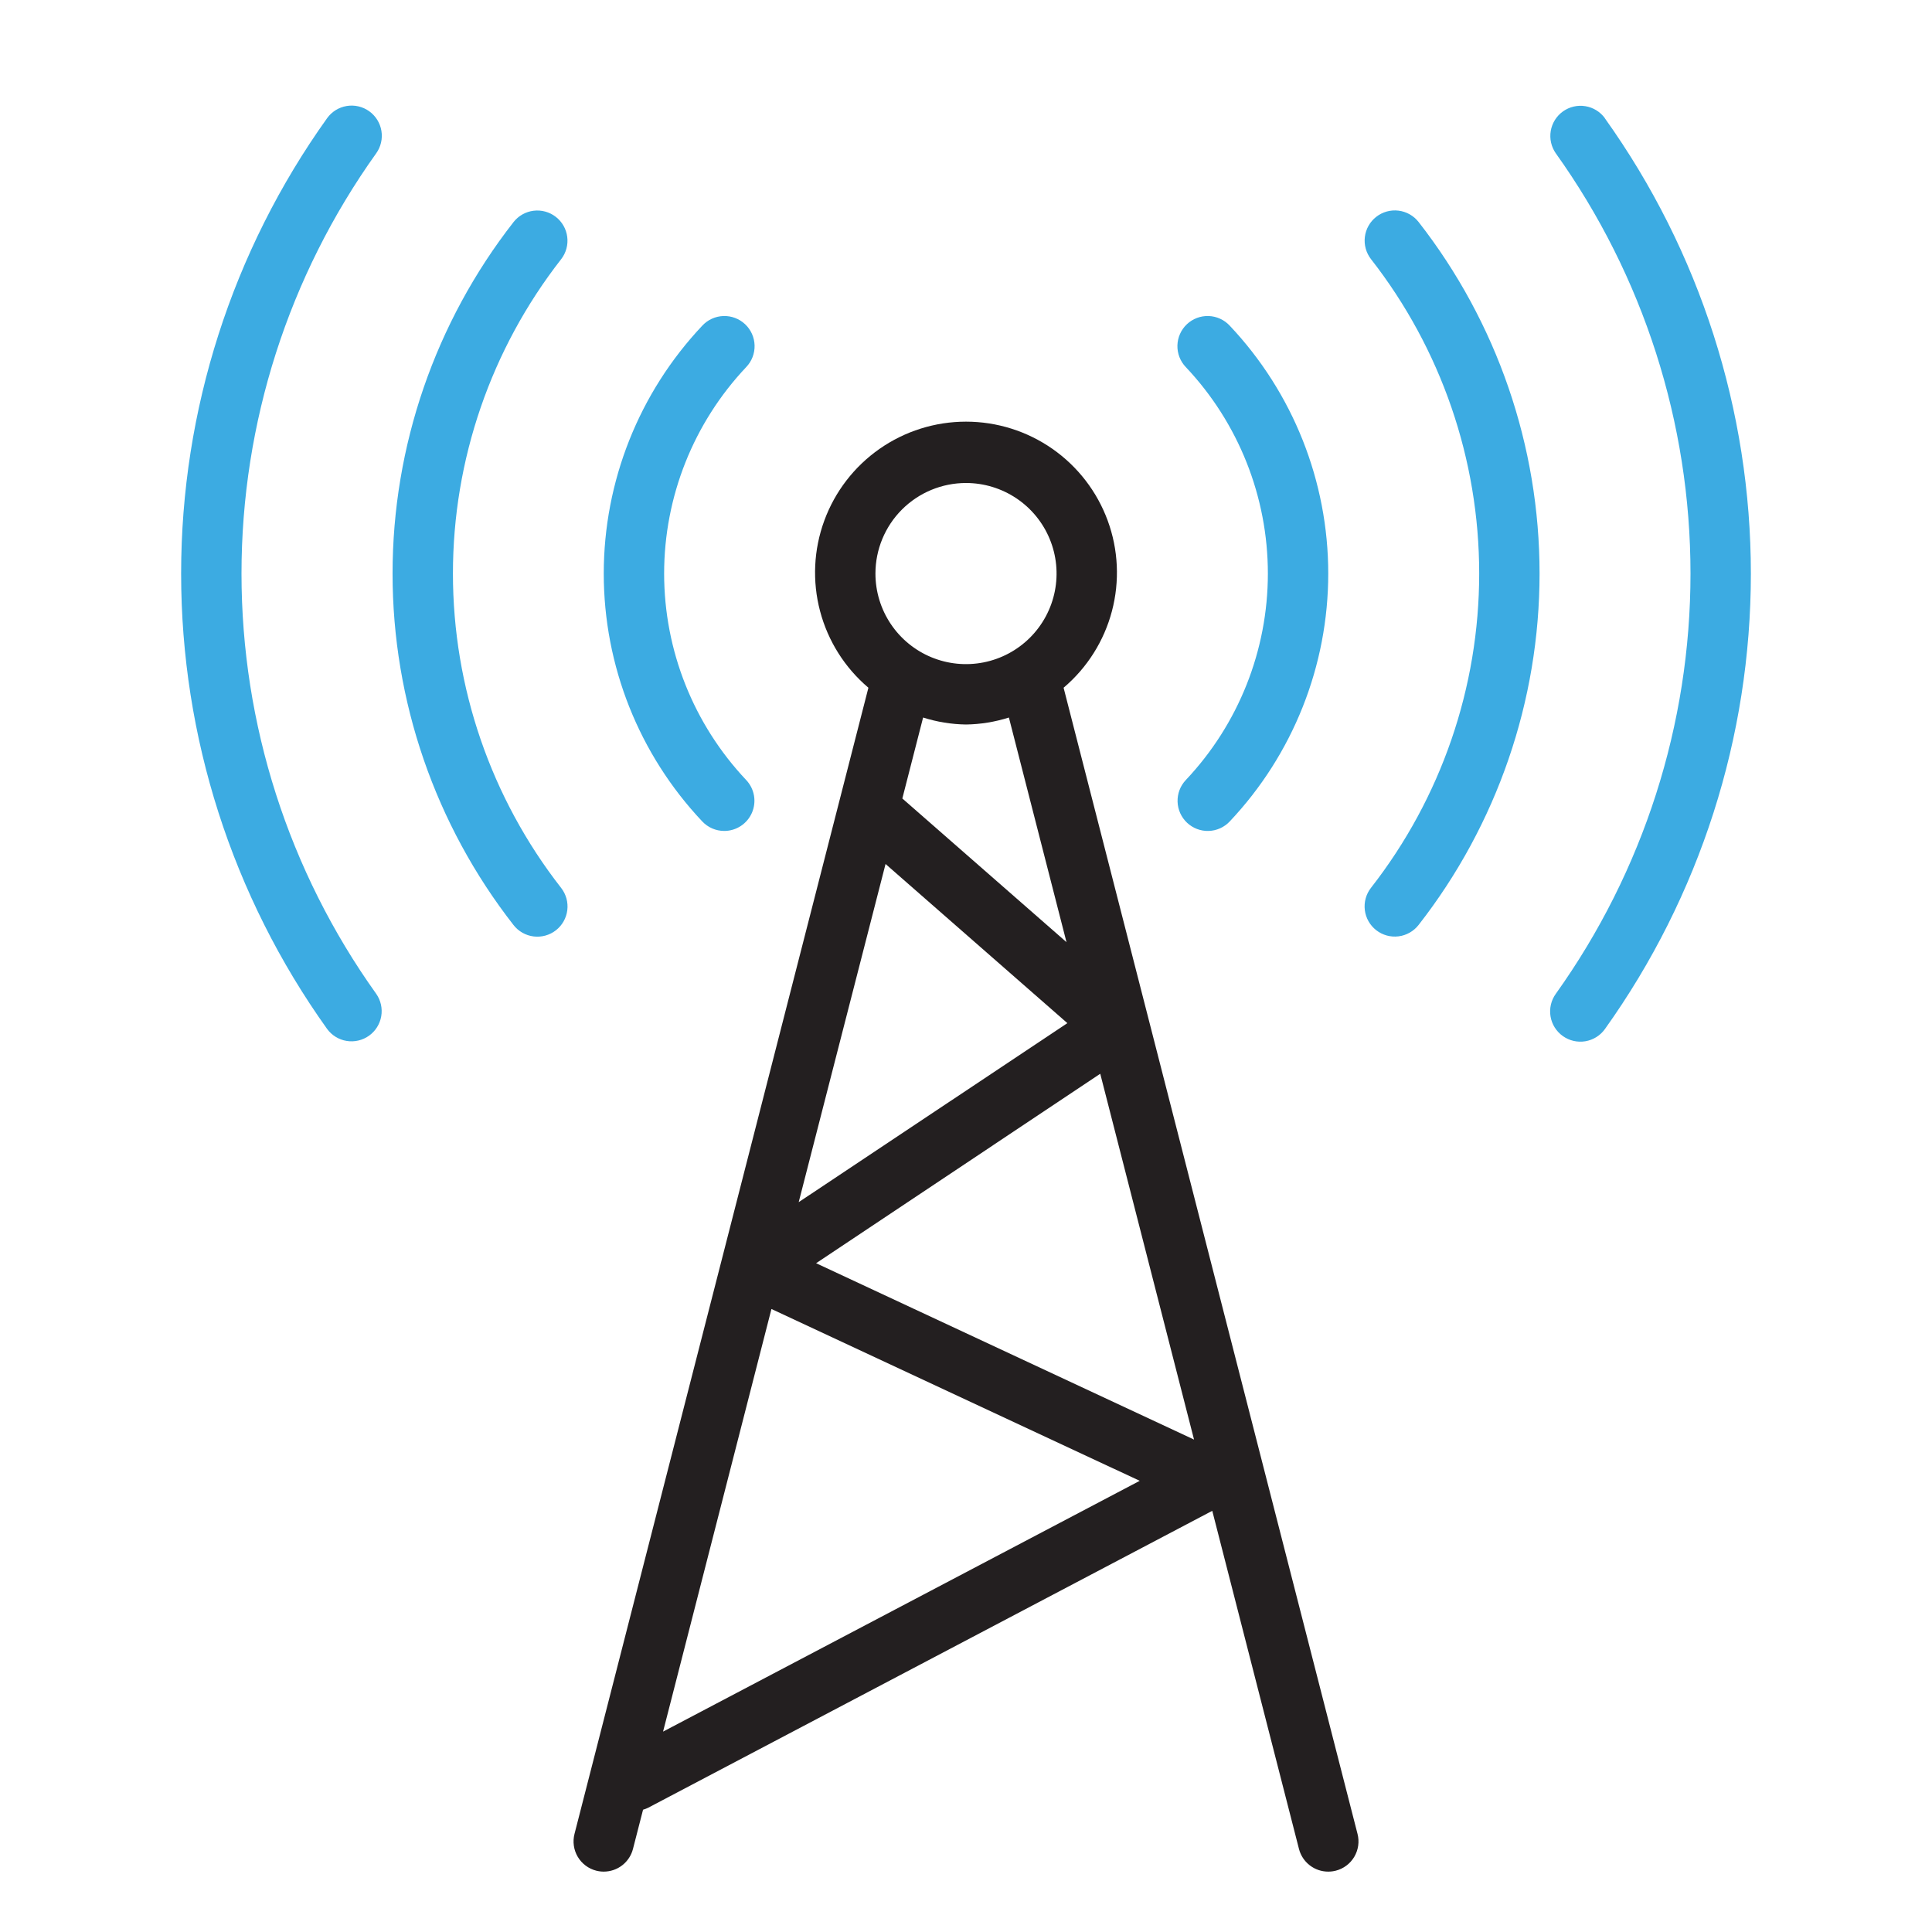 <svg xmlns="http://www.w3.org/2000/svg" width="610" height="610" viewBox="0 0 610 610" fill="none"><path d="M506.729 37.324C505.25 35.292 503.028 33.926 500.546 33.525C498.065 33.123 495.526 33.718 493.481 35.179C491.436 36.641 490.052 38.851 489.628 41.329C489.205 43.807 489.778 46.351 491.222 48.408C518.881 87.123 533.75 133.513 533.75 181.093C533.75 228.673 518.881 275.063 491.222 313.778C490.487 314.798 489.962 315.954 489.675 317.178C489.389 318.402 489.348 319.671 489.555 320.912C489.761 322.152 490.211 323.339 490.878 324.405C491.545 325.471 492.417 326.394 493.443 327.121C495.498 328.588 498.052 329.179 500.543 328.765C503.035 328.35 505.259 326.964 506.729 324.91C536.7 282.962 552.812 232.696 552.812 181.141C552.812 129.586 536.7 79.32 506.729 37.371V37.324ZM116.558 35.112C114.502 33.646 111.948 33.055 109.457 33.469C106.966 33.884 104.741 35.27 103.271 37.324C73.3 79.272 57.188 129.538 57.188 181.093C57.188 232.648 73.3 282.914 103.271 324.862C104.751 326.894 106.973 328.26 109.454 328.661C111.935 329.063 114.475 328.468 116.519 327.007C118.564 325.545 119.949 323.335 120.372 320.857C120.795 318.38 120.223 315.835 118.779 313.778C91.119 275.063 76.25 228.673 76.25 181.093C76.25 133.513 91.119 87.123 118.779 48.408C119.506 47.39 120.026 46.238 120.308 45.018C120.59 43.798 120.629 42.535 120.422 41.3C120.216 40.066 119.769 38.884 119.106 37.822C118.443 36.76 117.577 35.84 116.558 35.112Z" fill="#3CABE2"></path><path d="M175.48 68.463C173.489 66.919 170.967 66.227 168.466 66.538C165.966 66.848 163.69 68.137 162.137 70.121C137.388 101.818 123.945 140.879 123.945 181.093C123.945 221.308 137.388 260.368 162.137 292.066C163.69 294.06 165.972 295.356 168.481 295.668C170.989 295.98 173.519 295.282 175.514 293.729C177.508 292.175 178.804 289.893 179.116 287.385C179.428 284.876 178.73 282.346 177.177 280.352C155.035 252.003 143.007 217.065 143.007 181.093C143.007 145.122 155.035 110.184 177.177 81.835C177.944 80.845 178.508 79.715 178.838 78.507C179.167 77.3 179.256 76.039 179.098 74.797C178.941 73.555 178.54 72.357 177.919 71.27C177.299 70.183 176.47 69.229 175.48 68.463ZM434.521 68.463C432.536 70.016 431.248 72.291 430.937 74.792C430.627 77.293 431.319 79.814 432.862 81.806C455.005 110.155 467.032 145.093 467.032 181.065C467.032 217.036 455.005 251.974 432.862 280.323C431.309 282.318 430.611 284.847 430.923 287.356C431.235 289.865 432.531 292.147 434.525 293.7C436.52 295.254 439.05 295.951 441.558 295.639C444.067 295.327 446.349 294.031 447.903 292.037C472.651 260.34 486.094 221.279 486.094 181.065C486.094 140.85 472.651 101.79 447.903 70.092C447.131 69.106 446.173 68.282 445.083 67.667C443.993 67.052 442.792 66.657 441.549 66.505C440.307 66.354 439.046 66.449 437.84 66.785C436.634 67.121 435.506 67.691 434.521 68.463ZM374.798 259.774C375.71 260.631 376.782 261.301 377.954 261.744C379.125 262.187 380.372 262.396 381.623 262.357C382.875 262.318 384.107 262.032 385.248 261.517C386.389 261.002 387.418 260.267 388.275 259.354C408.248 238.191 419.374 210.193 419.374 181.093C419.374 151.994 408.248 123.995 388.275 102.832C387.421 101.909 386.392 101.164 385.248 100.64C384.104 100.116 382.868 99.824 381.611 99.781C380.353 99.737 379.1 99.942 377.923 100.386C376.745 100.829 375.667 101.501 374.751 102.362C373.834 103.224 373.097 104.259 372.583 105.407C372.068 106.555 371.786 107.793 371.752 109.051C371.718 110.308 371.934 111.56 372.386 112.734C372.839 113.908 373.519 114.98 374.388 115.89C391.037 133.518 400.312 156.846 400.312 181.093C400.312 205.34 391.037 228.669 374.388 246.297C373.53 247.208 372.859 248.28 372.415 249.451C371.971 250.622 371.762 251.868 371.8 253.12C371.839 254.372 372.123 255.603 372.637 256.745C373.151 257.887 373.886 258.916 374.798 259.774ZM228.665 262.357C230.525 262.358 232.345 261.814 233.9 260.793C235.456 259.772 236.678 258.318 237.417 256.61C238.155 254.903 238.378 253.016 238.058 251.183C237.737 249.351 236.887 247.652 235.613 246.297C218.964 228.669 209.689 205.34 209.689 181.093C209.689 156.846 218.964 133.518 235.613 115.89C236.482 114.98 237.162 113.908 237.615 112.734C238.067 111.56 238.283 110.308 238.249 109.051C238.215 107.793 237.933 106.555 237.418 105.407C236.904 104.259 236.167 103.224 235.25 102.362C234.334 101.501 233.256 100.829 232.078 100.386C230.901 99.942 229.648 99.737 228.39 99.781C227.133 99.824 225.897 100.116 224.753 100.64C223.609 101.164 222.58 101.909 221.726 102.832C201.753 123.995 190.627 151.994 190.627 181.093C190.627 210.193 201.753 238.191 221.726 259.354C222.617 260.302 223.692 261.057 224.885 261.573C226.078 262.089 227.365 262.356 228.665 262.357Z" fill="#3CABE2"></path><path d="M335.815 217.141C343.26 210.83 348.588 202.386 351.078 192.949C353.569 183.513 353.102 173.539 349.742 164.376C346.381 155.213 340.288 147.303 332.286 141.715C324.284 136.127 314.76 133.131 305 133.131C295.24 133.131 285.716 136.127 277.714 141.715C269.713 147.303 263.62 155.213 260.259 164.376C256.898 173.539 256.431 183.513 258.922 192.949C261.413 202.386 266.741 210.83 274.186 217.141L181.389 579.033C181.077 580.246 181.007 581.509 181.184 582.75C181.36 583.99 181.78 585.184 182.418 586.262C183.056 587.34 183.901 588.282 184.904 589.034C185.906 589.785 187.047 590.332 188.261 590.642C189.034 590.837 189.828 590.936 190.625 590.937C192.739 590.936 194.793 590.232 196.463 588.937C198.133 587.641 199.325 585.827 199.851 583.779L203.035 571.389C203.569 571.237 204.089 571.039 204.588 570.798L382.756 477.02L410.13 583.77C410.655 585.822 411.849 587.641 413.524 588.939C415.198 590.237 417.257 590.94 419.375 590.937C420.175 590.937 420.973 590.838 421.748 590.642C422.962 590.332 424.103 589.785 425.106 589.034C426.109 588.282 426.953 587.34 427.592 586.262C428.23 585.184 428.649 583.99 428.826 582.75C429.002 581.509 428.933 580.246 428.62 579.033L335.815 217.141ZM305 152.5C310.655 152.5 316.184 154.177 320.886 157.319C325.588 160.461 329.253 164.926 331.417 170.151C333.581 175.376 334.148 181.125 333.044 186.672C331.941 192.219 329.218 197.313 325.219 201.312C321.22 205.311 316.125 208.035 310.578 209.138C305.032 210.241 299.283 209.675 294.058 207.511C288.833 205.346 284.367 201.682 281.225 196.979C278.083 192.277 276.406 186.749 276.406 181.094C276.406 173.51 279.419 166.237 284.781 160.875C290.144 155.512 297.417 152.5 305 152.5ZM305 228.75C309.598 228.685 314.162 227.943 318.544 226.548L336.73 297.47L284.899 252.111L291.456 226.548C295.838 227.943 300.402 228.685 305 228.75ZM279.599 272.794L337.006 323.042L252.178 379.563L279.599 272.794ZM209.354 546.731L243.571 413.294L359.852 467.546L209.354 546.731ZM257.668 398.844L347.386 339.026L376.999 454.526L257.668 398.844Z" fill="#231F20"></path></svg>
